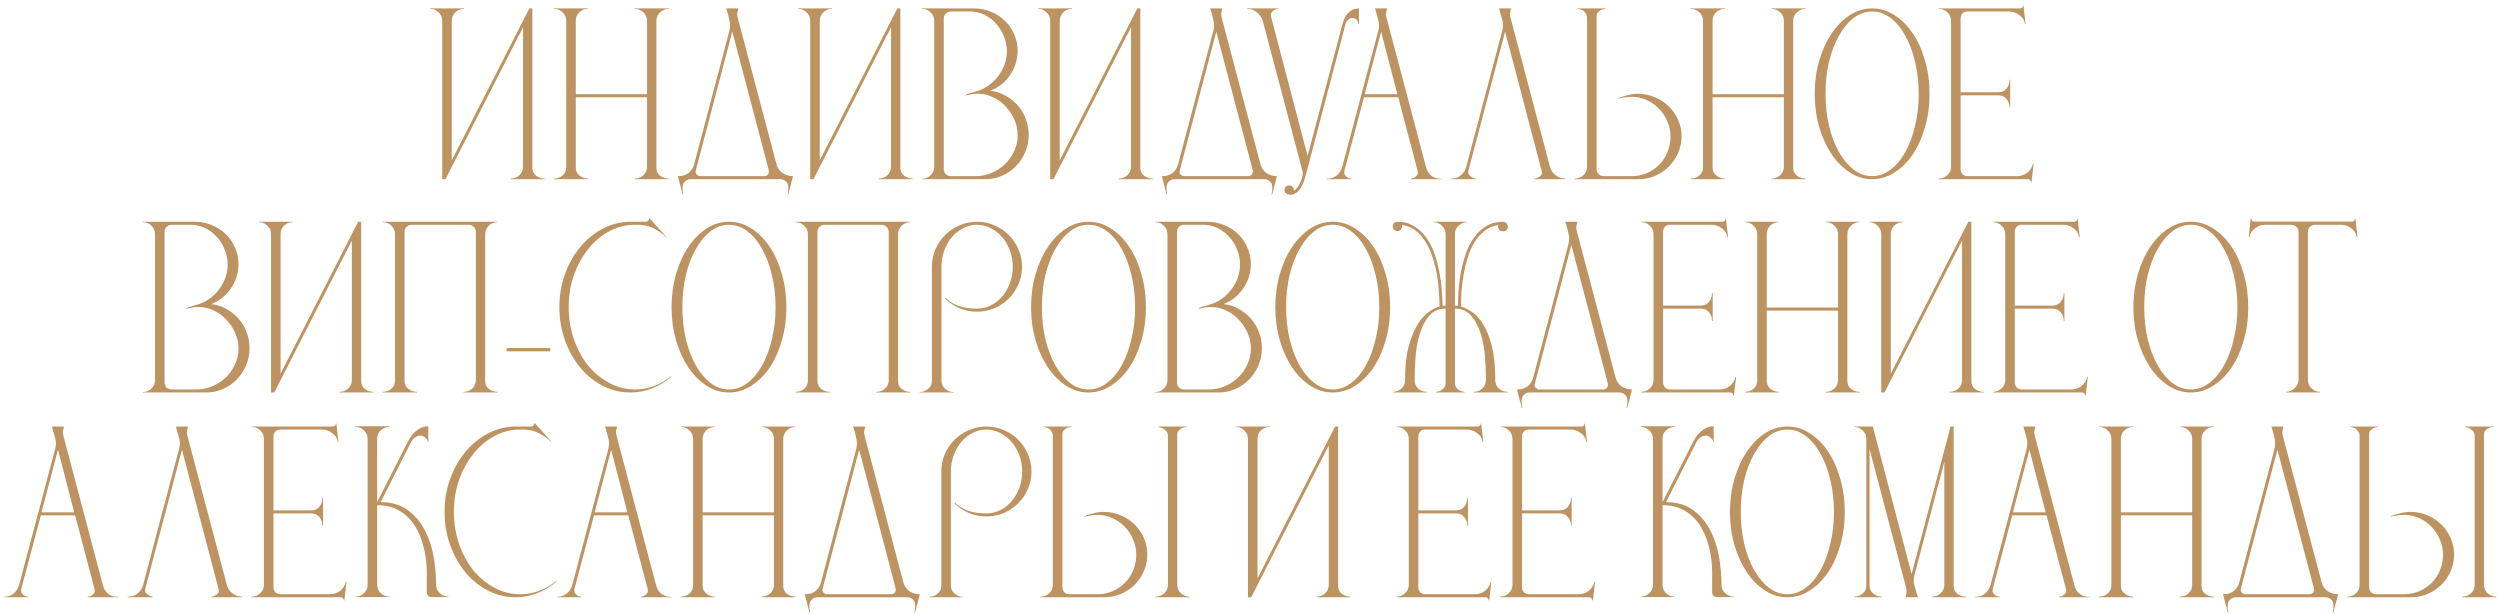 <?xml version="1.0" encoding="UTF-8"?> <svg xmlns="http://www.w3.org/2000/svg" width="293" height="72" viewBox="0 0 293 72" fill="none"> <path d="M50.382 1.038V0.987H54.394V1.038C53.988 1.038 53.641 1.174 53.353 1.444C53.082 1.715 52.947 2.054 52.947 2.46V18.791L62.039 0.987H62.395V19.679C62.395 20.052 62.538 20.357 62.826 20.594C63.131 20.814 63.47 20.924 63.842 20.924V21H59.855V20.924C60.244 20.924 60.583 20.797 60.871 20.543C61.158 20.272 61.302 19.933 61.302 19.527V3.197L52.21 21H51.829V2.435C51.829 2.046 51.685 1.715 51.398 1.444C51.127 1.174 50.788 1.038 50.382 1.038Z" fill="#BD9361"></path> <path d="M68.928 0.987V1.038C68.522 1.038 68.175 1.174 67.887 1.444C67.616 1.715 67.481 2.054 67.481 2.46V11.044H75.836V2.435C75.836 2.046 75.692 1.715 75.404 1.444C75.117 1.174 74.778 1.038 74.388 1.038V0.987H78.376V1.038C77.986 1.038 77.648 1.174 77.36 1.444C77.072 1.715 76.928 2.054 76.928 2.46V19.679C76.928 20.052 77.072 20.357 77.36 20.594C77.665 20.814 78.003 20.924 78.376 20.924V21H74.388V20.924C74.778 20.924 75.117 20.797 75.404 20.543C75.692 20.272 75.836 19.933 75.836 19.527V11.4H67.481V19.654C67.481 20.026 67.624 20.331 67.912 20.568C68.2 20.805 68.539 20.924 68.928 20.924V21H64.915V20.924C65.305 20.924 65.644 20.805 65.931 20.568C66.219 20.314 66.363 19.993 66.363 19.603V2.46C66.363 2.054 66.219 1.715 65.931 1.444C65.66 1.174 65.322 1.038 64.915 1.038V0.987H68.928Z" fill="#BD9361"></path> <path d="M81.354 19.248L85.494 3.578C85.578 3.239 85.587 2.892 85.519 2.537C85.451 2.164 85.367 1.808 85.265 1.47L85.113 0.987H86.535L86.51 1.114C86.476 1.25 86.442 1.385 86.408 1.521C86.391 1.656 86.4 1.808 86.433 1.978L91.005 19.248C91.123 19.688 91.36 20.035 91.716 20.289C92.088 20.526 92.495 20.645 92.935 20.645L92.376 22.803H92.3C92.452 22.126 92.427 21.652 92.224 21.381C92.021 21.127 91.767 21 91.462 21H80.897C80.609 21 80.364 21.136 80.16 21.406C79.957 21.677 79.932 22.143 80.084 22.803H80.008L79.449 20.645C79.805 20.645 80.093 20.594 80.313 20.492C80.55 20.39 80.736 20.264 80.871 20.111C81.024 19.959 81.134 19.806 81.202 19.654C81.286 19.485 81.337 19.349 81.354 19.248ZM82.014 20.645H89.633C89.735 20.645 89.845 20.594 89.963 20.492C90.099 20.374 90.141 20.179 90.091 19.908L85.824 3.705L81.557 19.933C81.489 20.17 81.523 20.348 81.659 20.467C81.794 20.585 81.913 20.645 82.014 20.645Z" fill="#BD9361"></path> <path d="M93.512 1.038V0.987H97.524V1.038C97.118 1.038 96.771 1.174 96.483 1.444C96.212 1.715 96.077 2.054 96.077 2.46V18.791L105.169 0.987H105.524V19.679C105.524 20.052 105.668 20.357 105.956 20.594C106.261 20.814 106.6 20.924 106.972 20.924V21H102.985V20.924C103.374 20.924 103.713 20.797 104.001 20.543C104.288 20.272 104.432 19.933 104.432 19.527V3.197L95.34 21H94.959V2.435C94.959 2.046 94.815 1.715 94.528 1.444C94.257 1.174 93.918 1.038 93.512 1.038Z" fill="#BD9361"></path> <path d="M108.045 20.949C108.452 20.949 108.79 20.814 109.061 20.543C109.349 20.272 109.493 19.933 109.493 19.527V2.46C109.493 2.054 109.349 1.715 109.061 1.444C108.79 1.174 108.452 1.038 108.045 1.038V0.987H114.166C114.877 0.987 115.546 1.123 116.172 1.394C116.799 1.648 117.341 2.003 117.798 2.46C118.255 2.901 118.611 3.425 118.864 4.035C119.135 4.628 119.271 5.271 119.271 5.965C119.254 7.032 118.949 7.988 118.357 8.835C117.781 9.665 117.019 10.266 116.071 10.638C116.697 10.706 117.281 10.892 117.823 11.197C118.382 11.502 118.864 11.883 119.271 12.34C119.677 12.797 119.99 13.322 120.211 13.914C120.448 14.507 120.566 15.133 120.566 15.794C120.566 16.505 120.431 17.182 120.16 17.825C119.889 18.452 119.525 19.002 119.068 19.476C118.611 19.95 118.069 20.323 117.442 20.594C116.833 20.865 116.172 21 115.461 21H108.045V20.949ZM110.611 2.181V19.806C110.611 20.043 110.687 20.247 110.839 20.416C111.008 20.568 111.212 20.645 111.449 20.645H114.344C115.004 20.645 115.631 20.517 116.223 20.264C116.816 20.01 117.341 19.663 117.798 19.222C118.255 18.782 118.611 18.274 118.864 17.698C119.135 17.123 119.271 16.505 119.271 15.845C119.271 15.167 119.127 14.524 118.839 13.914C118.551 13.305 118.17 12.771 117.696 12.314C117.239 11.857 116.706 11.51 116.096 11.273C115.504 11.036 114.886 10.943 114.242 10.994C114.107 11.011 113.98 11.027 113.861 11.044C113.743 11.061 113.633 11.087 113.531 11.121C113.396 11.138 113.277 11.163 113.176 11.197L113.15 11.121C113.286 11.07 113.413 11.019 113.531 10.968C113.65 10.934 113.777 10.901 113.912 10.867C114.048 10.816 114.175 10.774 114.293 10.74C114.835 10.604 115.326 10.384 115.766 10.079C116.223 9.775 116.613 9.411 116.934 8.987C117.273 8.564 117.535 8.098 117.722 7.591C117.908 7.083 118.001 6.549 118.001 5.991C118.001 5.381 117.882 4.797 117.645 4.238C117.425 3.679 117.121 3.188 116.731 2.765C116.342 2.325 115.885 1.978 115.36 1.724C114.835 1.47 114.268 1.343 113.658 1.343H111.449C111.212 1.343 111.008 1.428 110.839 1.597C110.687 1.749 110.611 1.944 110.611 2.181Z" fill="#BD9361"></path> <path d="M121.637 1.038V0.987H125.649V1.038C125.243 1.038 124.896 1.174 124.608 1.444C124.337 1.715 124.202 2.054 124.202 2.46V18.791L133.294 0.987H133.649V19.679C133.649 20.052 133.793 20.357 134.081 20.594C134.386 20.814 134.725 20.924 135.097 20.924V21H131.11V20.924C131.499 20.924 131.838 20.797 132.126 20.543C132.413 20.272 132.557 19.933 132.557 19.527V3.197L123.465 21H123.084V2.435C123.084 2.046 122.94 1.715 122.653 1.444C122.382 1.174 122.043 1.038 121.637 1.038Z" fill="#BD9361"></path> <path d="M138.075 19.248L142.215 3.578C142.3 3.239 142.308 2.892 142.24 2.537C142.173 2.164 142.088 1.808 141.986 1.47L141.834 0.987H143.256L143.231 1.114C143.197 1.25 143.163 1.385 143.129 1.521C143.112 1.656 143.121 1.808 143.155 1.978L147.726 19.248C147.845 19.688 148.082 20.035 148.437 20.289C148.81 20.526 149.216 20.645 149.656 20.645L149.097 22.803H149.021C149.174 22.126 149.148 21.652 148.945 21.381C148.742 21.127 148.488 21 148.183 21H137.618C137.33 21 137.085 21.136 136.882 21.406C136.678 21.677 136.653 22.143 136.805 22.803H136.729L136.17 20.645C136.526 20.645 136.814 20.594 137.034 20.492C137.271 20.39 137.457 20.264 137.593 20.111C137.745 19.959 137.855 19.806 137.923 19.654C138.007 19.485 138.058 19.349 138.075 19.248ZM138.736 20.645H146.355C146.456 20.645 146.566 20.594 146.685 20.492C146.82 20.374 146.863 20.179 146.812 19.908L142.545 3.705L138.278 19.933C138.211 20.17 138.245 20.348 138.38 20.467C138.515 20.585 138.634 20.645 138.736 20.645Z" fill="#BD9361"></path> <path d="M146.165 1.038V0.987H149.797V1.038C149.611 1.055 149.45 1.106 149.315 1.191C149.196 1.258 149.095 1.36 149.01 1.495C148.942 1.614 148.934 1.792 148.985 2.029L153.251 18.283L157.34 2.816C157.425 2.477 157.543 2.173 157.696 1.902C157.848 1.665 158.051 1.453 158.305 1.267C158.559 1.08 158.881 0.987 159.27 0.987V2.816H159.194C159.194 2.613 159.126 2.443 158.991 2.308C158.855 2.173 158.695 2.105 158.508 2.105C158.305 2.105 158.127 2.181 157.975 2.333C157.84 2.469 157.746 2.63 157.696 2.816L152.972 20.771C152.904 21.009 152.819 21.245 152.718 21.483C152.616 21.736 152.498 21.957 152.362 22.143C152.227 22.346 152.058 22.507 151.854 22.625C151.668 22.761 151.456 22.829 151.219 22.829C150.999 22.829 150.83 22.769 150.712 22.651C150.593 22.549 150.534 22.422 150.534 22.27C150.534 22.134 150.585 22.007 150.686 21.889C150.805 21.787 150.932 21.736 151.067 21.736C151.253 21.736 151.397 21.796 151.499 21.914C151.617 22.05 151.66 22.202 151.626 22.372C151.761 22.287 151.888 22.168 152.007 22.016C152.125 21.881 152.227 21.728 152.312 21.559C152.413 21.372 152.506 21.136 152.591 20.848C152.692 20.543 152.709 20.264 152.642 20.01L147.994 2.435C147.977 2.384 147.935 2.283 147.867 2.13C147.799 1.978 147.689 1.825 147.537 1.673C147.401 1.504 147.224 1.36 147.004 1.241C146.783 1.106 146.504 1.038 146.165 1.038Z" fill="#BD9361"></path> <path d="M155.491 20.949C155.948 20.949 156.337 20.822 156.659 20.568C156.981 20.314 157.201 19.967 157.319 19.527L161.561 3.527C161.662 3.121 161.645 2.697 161.51 2.257C161.391 1.8 161.273 1.377 161.154 0.987H162.577C162.526 1.174 162.483 1.334 162.45 1.47C162.416 1.605 162.424 1.775 162.475 1.978L167.123 19.552C167.156 19.688 167.207 19.84 167.275 20.01C167.36 20.162 167.47 20.314 167.605 20.467C167.741 20.602 167.918 20.721 168.138 20.822C168.359 20.907 168.63 20.949 168.951 20.949V21H165.319V20.949C165.506 20.915 165.667 20.865 165.802 20.797C165.937 20.712 166.039 20.611 166.107 20.492C166.191 20.357 166.2 20.179 166.132 19.959L163.872 11.4H159.859L157.599 19.883C157.531 20.12 157.531 20.314 157.599 20.467C157.683 20.602 157.785 20.712 157.904 20.797C158.039 20.881 158.208 20.932 158.411 20.949V21H155.491V20.949ZM159.935 11.044H163.77L161.865 3.705L159.935 11.044Z" fill="#BD9361"></path> <path d="M170.025 21V20.924C170.414 20.924 170.727 20.856 170.964 20.721C171.201 20.568 171.379 20.407 171.498 20.238C171.633 20.069 171.726 19.908 171.777 19.756C171.828 19.603 171.853 19.527 171.853 19.527L176.069 3.578C176.188 3.138 176.179 2.697 176.044 2.257C175.908 1.8 175.79 1.377 175.688 0.987H177.11C177.076 1.157 177.034 1.317 176.983 1.47C176.949 1.622 176.958 1.792 177.009 1.978L181.656 19.552C181.673 19.62 181.716 19.73 181.783 19.883C181.851 20.035 181.953 20.187 182.088 20.34C182.24 20.492 182.427 20.628 182.647 20.746C182.884 20.865 183.163 20.924 183.485 20.924V21H179.853V20.924C180.039 20.907 180.2 20.856 180.336 20.771C180.471 20.704 180.573 20.611 180.64 20.492C180.725 20.374 180.734 20.196 180.666 19.959L176.399 3.705L172.107 19.959C172.056 20.162 172.065 20.323 172.133 20.441C172.217 20.56 172.327 20.661 172.463 20.746C172.598 20.831 172.759 20.89 172.945 20.924V21H170.025Z" fill="#BD9361"></path> <path d="M184.558 21V20.924C184.965 20.924 185.303 20.797 185.574 20.543C185.862 20.272 186.006 19.933 186.006 19.527V2.13C186.006 1.876 185.947 1.682 185.828 1.546C185.727 1.394 185.608 1.275 185.473 1.191C185.303 1.106 185.117 1.055 184.914 1.038V0.987H188.19V1.038C187.987 1.055 187.809 1.097 187.657 1.165C187.521 1.233 187.394 1.326 187.276 1.444C187.174 1.546 187.123 1.707 187.123 1.927V19.806C187.123 20.043 187.2 20.247 187.352 20.416C187.521 20.568 187.724 20.645 187.962 20.645H191.187C191.847 20.645 192.457 20.526 193.016 20.289C193.574 20.035 194.057 19.705 194.463 19.298C194.886 18.875 195.208 18.384 195.428 17.825C195.665 17.25 195.784 16.649 195.784 16.022C195.784 15.379 195.657 14.778 195.403 14.219C195.166 13.643 194.836 13.144 194.412 12.721C194.006 12.297 193.532 11.967 192.99 11.73C192.448 11.476 191.881 11.349 191.289 11.349C191.102 11.349 190.908 11.358 190.704 11.375C190.518 11.392 190.349 11.417 190.196 11.451C190.01 11.485 189.841 11.518 189.689 11.552L189.663 11.502C190.053 11.349 190.433 11.231 190.806 11.146C191.178 11.044 191.568 10.994 191.974 10.994C192.685 10.994 193.346 11.129 193.955 11.4C194.582 11.654 195.123 12.01 195.581 12.467C196.038 12.907 196.402 13.432 196.673 14.041C196.944 14.634 197.079 15.277 197.079 15.972C197.079 16.666 196.944 17.317 196.673 17.927C196.402 18.537 196.038 19.07 195.581 19.527C195.123 19.984 194.582 20.348 193.955 20.619C193.346 20.873 192.694 21 192 21H184.558Z" fill="#BD9361"></path> <path d="M202.162 0.987V1.038C201.756 1.038 201.409 1.174 201.121 1.444C200.85 1.715 200.715 2.054 200.715 2.46V11.044H209.07V2.435C209.07 2.046 208.926 1.715 208.638 1.444C208.351 1.174 208.012 1.038 207.623 1.038V0.987H211.61V1.038C211.221 1.038 210.882 1.174 210.594 1.444C210.306 1.715 210.162 2.054 210.162 2.46V19.679C210.162 20.052 210.306 20.357 210.594 20.594C210.899 20.814 211.237 20.924 211.61 20.924V21H207.623V20.924C208.012 20.924 208.351 20.797 208.638 20.543C208.926 20.272 209.07 19.933 209.07 19.527V11.4H200.715V19.654C200.715 20.026 200.859 20.331 201.146 20.568C201.434 20.805 201.773 20.924 202.162 20.924V21H198.15V20.924C198.539 20.924 198.878 20.805 199.165 20.568C199.453 20.314 199.597 19.993 199.597 19.603V2.46C199.597 2.054 199.453 1.715 199.165 1.444C198.895 1.174 198.556 1.038 198.15 1.038V0.987H202.162Z" fill="#BD9361"></path> <path d="M219.414 0.987C220.345 0.987 221.217 1.25 222.029 1.775C222.859 2.3 223.579 3.019 224.188 3.933C224.798 4.831 225.272 5.889 225.61 7.108C225.966 8.327 226.144 9.622 226.144 10.994C226.144 12.382 225.966 13.686 225.61 14.905C225.272 16.107 224.798 17.165 224.188 18.079C223.579 18.977 222.859 19.688 222.029 20.213C221.217 20.738 220.345 21 219.414 21C218.482 21 217.61 20.738 216.798 20.213C215.985 19.688 215.274 18.977 214.664 18.079C214.055 17.165 213.572 16.107 213.217 14.905C212.861 13.686 212.683 12.382 212.683 10.994C212.683 9.622 212.861 8.327 213.217 7.108C213.572 5.889 214.055 4.831 214.664 3.933C215.274 3.019 215.985 2.3 216.798 1.775C217.61 1.25 218.482 0.987 219.414 0.987ZM219.414 20.645C220.192 20.645 220.912 20.39 221.572 19.883C222.249 19.375 222.825 18.689 223.299 17.825C223.79 16.945 224.171 15.921 224.442 14.752C224.73 13.584 224.874 12.331 224.874 10.994C224.874 9.656 224.73 8.403 224.442 7.235C224.171 6.067 223.79 5.051 223.299 4.187C222.825 3.307 222.249 2.613 221.572 2.105C220.912 1.597 220.192 1.343 219.414 1.343C218.635 1.343 217.915 1.597 217.255 2.105C216.594 2.613 216.019 3.307 215.528 4.187C215.037 5.051 214.647 6.067 214.36 7.235C214.089 8.403 213.953 9.656 213.953 10.994C213.953 12.331 214.089 13.584 214.36 14.752C214.647 15.921 215.037 16.945 215.528 17.825C216.019 18.689 216.594 19.375 217.255 19.883C217.915 20.39 218.635 20.645 219.414 20.645Z" fill="#BD9361"></path> <path d="M236.741 0.987C236.842 0.987 236.927 0.953 236.995 0.886C237.08 0.801 237.113 0.716 237.096 0.632H237.147L237.401 2.791L237.325 2.816C237.274 2.393 237.063 2.046 236.69 1.775C236.318 1.487 235.911 1.343 235.471 1.343H230.569C230.332 1.343 230.138 1.428 229.985 1.597C229.85 1.766 229.782 1.961 229.782 2.181V10.816H234.227C234.616 10.816 234.929 10.672 235.166 10.384C235.403 10.079 235.522 9.732 235.522 9.343H235.598V12.619H235.522C235.522 12.23 235.403 11.891 235.166 11.603C234.929 11.315 234.616 11.171 234.227 11.171H229.782V19.806C229.782 20.043 229.858 20.247 230.011 20.416C230.18 20.568 230.383 20.645 230.62 20.645H236.411C236.851 20.645 237.249 20.509 237.604 20.238C237.96 19.95 238.18 19.595 238.265 19.172L238.341 19.197L238.087 21.381H238.036C238.036 21.279 237.994 21.186 237.909 21.102C237.841 21.034 237.765 21 237.681 21H227.217V20.924C227.623 20.924 227.962 20.788 228.233 20.517C228.521 20.247 228.665 19.916 228.665 19.527V2.46C228.665 2.037 228.521 1.698 228.233 1.444C227.962 1.174 227.623 1.038 227.217 1.038V0.987H236.741Z" fill="#BD9361"></path> <path d="M16.726 45.949C17.132 45.949 17.471 45.814 17.742 45.543C18.03 45.272 18.174 44.933 18.174 44.527V27.46C18.174 27.054 18.03 26.715 17.742 26.445C17.471 26.174 17.132 26.038 16.726 26.038V25.987H22.847C23.558 25.987 24.227 26.123 24.853 26.394C25.479 26.648 26.021 27.003 26.478 27.46C26.936 27.901 27.291 28.425 27.545 29.035C27.816 29.628 27.951 30.271 27.951 30.965C27.934 32.032 27.63 32.988 27.037 33.835C26.461 34.665 25.7 35.266 24.751 35.638C25.378 35.706 25.962 35.892 26.504 36.197C27.062 36.502 27.545 36.883 27.951 37.34C28.358 37.797 28.671 38.322 28.891 38.914C29.128 39.507 29.247 40.133 29.247 40.794C29.247 41.505 29.111 42.182 28.84 42.825C28.569 43.452 28.205 44.002 27.748 44.476C27.291 44.95 26.749 45.323 26.123 45.594C25.513 45.865 24.853 46 24.142 46H16.726V45.949ZM19.291 27.181V44.806C19.291 45.043 19.367 45.247 19.52 45.416C19.689 45.568 19.892 45.645 20.129 45.645H23.024C23.685 45.645 24.311 45.517 24.904 45.264C25.496 45.01 26.021 44.663 26.478 44.222C26.936 43.782 27.291 43.274 27.545 42.698C27.816 42.123 27.951 41.505 27.951 40.844C27.951 40.167 27.808 39.524 27.52 38.914C27.232 38.305 26.851 37.772 26.377 37.314C25.92 36.857 25.386 36.51 24.777 36.273C24.184 36.036 23.566 35.943 22.923 35.994C22.787 36.011 22.66 36.028 22.542 36.044C22.423 36.061 22.313 36.087 22.212 36.121C22.076 36.138 21.958 36.163 21.856 36.197L21.831 36.121C21.966 36.07 22.093 36.019 22.212 35.968C22.33 35.934 22.457 35.901 22.593 35.867C22.728 35.816 22.855 35.774 22.974 35.74C23.515 35.604 24.006 35.384 24.447 35.079C24.904 34.775 25.293 34.411 25.615 33.987C25.953 33.564 26.216 33.098 26.402 32.59C26.588 32.083 26.682 31.549 26.682 30.991C26.682 30.381 26.563 29.797 26.326 29.238C26.106 28.679 25.801 28.188 25.412 27.765C25.022 27.325 24.565 26.978 24.04 26.724C23.515 26.47 22.948 26.343 22.339 26.343H20.129C19.892 26.343 19.689 26.427 19.52 26.597C19.367 26.749 19.291 26.944 19.291 27.181Z" fill="#BD9361"></path> <path d="M30.317 26.038V25.987H34.33V26.038C33.924 26.038 33.577 26.174 33.289 26.445C33.018 26.715 32.882 27.054 32.882 27.46V43.791L41.974 25.987H42.33V44.679C42.33 45.052 42.474 45.357 42.762 45.594C43.066 45.814 43.405 45.924 43.778 45.924V46H39.79V45.924C40.18 45.924 40.518 45.797 40.806 45.543C41.094 45.272 41.238 44.933 41.238 44.527V28.197L32.146 46H31.765V27.435C31.765 27.046 31.621 26.715 31.333 26.445C31.062 26.174 30.724 26.038 30.317 26.038Z" fill="#BD9361"></path> <path d="M44.851 26.038V25.987H58.311V26.038C57.922 26.038 57.583 26.174 57.295 26.445C57.008 26.715 56.864 27.054 56.864 27.46V44.679C56.864 45.052 57.008 45.357 57.295 45.594C57.6 45.814 57.939 45.924 58.311 45.924V46H54.324V45.924C54.713 45.924 55.052 45.797 55.34 45.543C55.628 45.272 55.772 44.933 55.772 44.527V27.181C55.772 26.944 55.687 26.749 55.518 26.597C55.365 26.427 55.171 26.343 54.934 26.343H48.254C48.017 26.343 47.814 26.427 47.645 26.597C47.492 26.749 47.416 26.944 47.416 27.181V44.654C47.416 45.026 47.56 45.331 47.848 45.568C48.136 45.805 48.474 45.924 48.864 45.924V46H44.851V45.924C45.24 45.924 45.579 45.805 45.867 45.568C46.155 45.314 46.299 44.993 46.299 44.603V27.435C46.299 27.046 46.155 26.715 45.867 26.445C45.596 26.174 45.257 26.038 44.851 26.038Z" fill="#BD9361"></path> <path d="M64.49 40.794V41.175H59.385V40.794H64.49Z" fill="#BD9361"></path> <path d="M65.56 35.994C65.56 34.605 65.78 33.31 66.221 32.108C66.661 30.889 67.262 29.831 68.024 28.933C68.786 28.019 69.675 27.299 70.691 26.775C71.706 26.25 72.79 25.987 73.941 25.987H75.668C75.804 25.987 75.905 25.953 75.973 25.886C76.041 25.801 76.075 25.708 76.075 25.606H76.151L78.106 27.791L78.056 27.816C77.751 27.494 77.438 27.24 77.116 27.054C76.811 26.851 76.515 26.698 76.227 26.597C75.939 26.495 75.668 26.427 75.414 26.394C75.16 26.36 74.94 26.343 74.754 26.343H74.424C73.357 26.343 72.35 26.597 71.402 27.105C70.453 27.613 69.632 28.307 68.938 29.187C68.244 30.051 67.685 31.067 67.262 32.235C66.856 33.403 66.652 34.656 66.652 35.994C66.652 37.331 66.856 38.584 67.262 39.752C67.668 40.921 68.219 41.945 68.913 42.825C69.624 43.689 70.453 44.375 71.402 44.883C72.35 45.391 73.357 45.645 74.424 45.645C75.203 45.645 75.948 45.509 76.659 45.238C77.37 44.967 78.03 44.586 78.64 44.095L78.665 44.172C77.988 44.747 77.243 45.196 76.43 45.517C75.634 45.839 74.779 46 73.865 46C72.731 46 71.656 45.738 70.64 45.213C69.624 44.688 68.743 43.977 67.998 43.079C67.253 42.165 66.661 41.107 66.221 39.905C65.78 38.686 65.56 37.382 65.56 35.994Z" fill="#BD9361"></path> <path d="M85.435 25.987C86.367 25.987 87.239 26.25 88.051 26.775C88.881 27.299 89.6 28.019 90.21 28.933C90.82 29.831 91.293 30.889 91.632 32.108C91.988 33.327 92.165 34.622 92.165 35.994C92.165 37.382 91.988 38.686 91.632 39.905C91.293 41.107 90.82 42.165 90.21 43.079C89.6 43.977 88.881 44.688 88.051 45.213C87.239 45.738 86.367 46 85.435 46C84.504 46 83.632 45.738 82.82 45.213C82.007 44.688 81.296 43.977 80.686 43.079C80.077 42.165 79.594 41.107 79.239 39.905C78.883 38.686 78.705 37.382 78.705 35.994C78.705 34.622 78.883 33.327 79.239 32.108C79.594 30.889 80.077 29.831 80.686 28.933C81.296 28.019 82.007 27.299 82.82 26.775C83.632 26.25 84.504 25.987 85.435 25.987ZM85.435 45.645C86.214 45.645 86.934 45.391 87.594 44.883C88.271 44.375 88.847 43.689 89.321 42.825C89.812 41.945 90.193 40.921 90.464 39.752C90.752 38.584 90.896 37.331 90.896 35.994C90.896 34.656 90.752 33.403 90.464 32.235C90.193 31.067 89.812 30.051 89.321 29.187C88.847 28.307 88.271 27.613 87.594 27.105C86.934 26.597 86.214 26.343 85.435 26.343C84.656 26.343 83.937 26.597 83.277 27.105C82.616 27.613 82.041 28.307 81.55 29.187C81.059 30.051 80.669 31.067 80.381 32.235C80.111 33.403 79.975 34.656 79.975 35.994C79.975 37.331 80.111 38.584 80.381 39.752C80.669 40.921 81.059 41.945 81.55 42.825C82.041 43.689 82.616 44.375 83.277 44.883C83.937 45.391 84.656 45.645 85.435 45.645Z" fill="#BD9361"></path> <path d="M93.239 26.038V25.987H106.699V26.038C106.31 26.038 105.971 26.174 105.683 26.445C105.396 26.715 105.252 27.054 105.252 27.46V44.679C105.252 45.052 105.396 45.357 105.683 45.594C105.988 45.814 106.327 45.924 106.699 45.924V46H102.712V45.924C103.101 45.924 103.44 45.797 103.728 45.543C104.016 45.272 104.16 44.933 104.16 44.527V27.181C104.16 26.944 104.075 26.749 103.906 26.597C103.753 26.427 103.558 26.343 103.321 26.343H96.642C96.405 26.343 96.202 26.427 96.033 26.597C95.88 26.749 95.804 26.944 95.804 27.181V44.654C95.804 45.026 95.948 45.331 96.236 45.568C96.524 45.805 96.862 45.924 97.252 45.924V46H93.239V45.924C93.628 45.924 93.967 45.805 94.255 45.568C94.543 45.314 94.686 44.993 94.686 44.603V27.435C94.686 27.046 94.543 26.715 94.255 26.445C93.984 26.174 93.645 26.038 93.239 26.038Z" fill="#BD9361"></path> <path d="M107.773 45.949C108.162 45.949 108.501 45.822 108.789 45.568C109.076 45.314 109.22 45.001 109.22 44.629V31.27C109.22 30.542 109.356 29.856 109.627 29.213C109.914 28.569 110.295 28.011 110.769 27.537C111.244 27.062 111.802 26.69 112.446 26.419C113.089 26.131 113.775 25.987 114.503 25.987C115.231 25.987 115.917 26.131 116.56 26.419C117.203 26.69 117.762 27.062 118.236 27.537C118.71 28.011 119.083 28.569 119.354 29.213C119.641 29.856 119.785 30.542 119.785 31.27C119.785 31.998 119.641 32.684 119.354 33.327C119.083 33.953 118.71 34.504 118.236 34.978C117.762 35.452 117.203 35.833 116.56 36.121C115.917 36.392 115.231 36.527 114.503 36.527C113.775 36.527 113.089 36.392 112.446 36.121C111.819 35.85 111.26 35.477 110.769 35.003L110.846 34.927C111.235 35.316 111.726 35.621 112.319 35.841C112.928 36.061 113.656 36.172 114.503 36.172C115.078 36.172 115.62 36.044 116.128 35.791C116.636 35.536 117.076 35.189 117.449 34.749C117.838 34.292 118.143 33.767 118.363 33.175C118.583 32.582 118.693 31.947 118.693 31.27C118.693 30.593 118.583 29.958 118.363 29.365C118.143 28.756 117.838 28.231 117.449 27.791C117.076 27.35 116.636 27.003 116.128 26.749C115.62 26.478 115.078 26.343 114.503 26.343C113.927 26.343 113.385 26.478 112.877 26.749C112.369 27.003 111.929 27.35 111.557 27.791C111.184 28.231 110.888 28.756 110.668 29.365C110.448 29.958 110.338 30.593 110.338 31.27V44.603C110.338 44.993 110.482 45.314 110.769 45.568C111.057 45.822 111.396 45.949 111.785 45.949V46H107.773V45.949Z" fill="#BD9361"></path> <path d="M127.573 25.987C128.504 25.987 129.376 26.25 130.189 26.775C131.019 27.299 131.738 28.019 132.348 28.933C132.957 29.831 133.431 30.889 133.77 32.108C134.126 33.327 134.303 34.622 134.303 35.994C134.303 37.382 134.126 38.686 133.77 39.905C133.431 41.107 132.957 42.165 132.348 43.079C131.738 43.977 131.019 44.688 130.189 45.213C129.376 45.738 128.504 46 127.573 46C126.642 46 125.77 45.738 124.957 45.213C124.145 44.688 123.434 43.977 122.824 43.079C122.214 42.165 121.732 41.107 121.376 39.905C121.021 38.686 120.843 37.382 120.843 35.994C120.843 34.622 121.021 33.327 121.376 32.108C121.732 30.889 122.214 29.831 122.824 28.933C123.434 28.019 124.145 27.299 124.957 26.775C125.77 26.25 126.642 25.987 127.573 25.987ZM127.573 45.645C128.352 45.645 129.072 45.391 129.732 44.883C130.409 44.375 130.985 43.689 131.459 42.825C131.95 41.945 132.331 40.921 132.602 39.752C132.89 38.584 133.034 37.331 133.034 35.994C133.034 34.656 132.89 33.403 132.602 32.235C132.331 31.067 131.95 30.051 131.459 29.187C130.985 28.307 130.409 27.613 129.732 27.105C129.072 26.597 128.352 26.343 127.573 26.343C126.794 26.343 126.075 26.597 125.414 27.105C124.754 27.613 124.179 28.307 123.688 29.187C123.197 30.051 122.807 31.067 122.519 32.235C122.248 33.403 122.113 34.656 122.113 35.994C122.113 37.331 122.248 38.584 122.519 39.752C122.807 40.921 123.197 41.945 123.688 42.825C124.179 43.689 124.754 44.375 125.414 44.883C126.075 45.391 126.794 45.645 127.573 45.645Z" fill="#BD9361"></path> <path d="M135.377 45.949C135.783 45.949 136.122 45.814 136.393 45.543C136.681 45.272 136.824 44.933 136.824 44.527V27.46C136.824 27.054 136.681 26.715 136.393 26.445C136.122 26.174 135.783 26.038 135.377 26.038V25.987H141.497C142.209 25.987 142.877 26.123 143.504 26.394C144.13 26.648 144.672 27.003 145.129 27.46C145.586 27.901 145.942 28.425 146.196 29.035C146.467 29.628 146.602 30.271 146.602 30.965C146.585 32.032 146.281 32.988 145.688 33.835C145.112 34.665 144.35 35.266 143.402 35.638C144.029 35.706 144.613 35.892 145.155 36.197C145.713 36.502 146.196 36.883 146.602 37.34C147.009 37.797 147.322 38.322 147.542 38.914C147.779 39.507 147.897 40.133 147.897 40.794C147.897 41.505 147.762 42.182 147.491 42.825C147.22 43.452 146.856 44.002 146.399 44.476C145.942 44.95 145.4 45.323 144.774 45.594C144.164 45.865 143.504 46 142.793 46H135.377V45.949ZM137.942 27.181V44.806C137.942 45.043 138.018 45.247 138.17 45.416C138.34 45.568 138.543 45.645 138.78 45.645H141.675C142.336 45.645 142.962 45.517 143.555 45.264C144.147 45.01 144.672 44.663 145.129 44.222C145.586 43.782 145.942 43.274 146.196 42.698C146.467 42.123 146.602 41.505 146.602 40.844C146.602 40.167 146.458 39.524 146.17 38.914C145.883 38.305 145.502 37.772 145.028 37.314C144.57 36.857 144.037 36.51 143.428 36.273C142.835 36.036 142.217 35.943 141.574 35.994C141.438 36.011 141.311 36.028 141.193 36.044C141.074 36.061 140.964 36.087 140.863 36.121C140.727 36.138 140.609 36.163 140.507 36.197L140.482 36.121C140.617 36.07 140.744 36.019 140.863 35.968C140.981 35.934 141.108 35.901 141.243 35.867C141.379 35.816 141.506 35.774 141.624 35.74C142.166 35.604 142.657 35.384 143.097 35.079C143.555 34.775 143.944 34.411 144.266 33.987C144.604 33.564 144.867 33.098 145.053 32.59C145.239 32.083 145.332 31.549 145.332 30.991C145.332 30.381 145.214 29.797 144.977 29.238C144.757 28.679 144.452 28.188 144.063 27.765C143.673 27.325 143.216 26.978 142.691 26.724C142.166 26.47 141.599 26.343 140.99 26.343H138.78C138.543 26.343 138.34 26.427 138.17 26.597C138.018 26.749 137.942 26.944 137.942 27.181Z" fill="#BD9361"></path> <path d="M156.194 25.987C157.125 25.987 157.997 26.25 158.81 26.775C159.64 27.299 160.359 28.019 160.969 28.933C161.578 29.831 162.052 30.889 162.391 32.108C162.747 33.327 162.924 34.622 162.924 35.994C162.924 37.382 162.747 38.686 162.391 39.905C162.052 41.107 161.578 42.165 160.969 43.079C160.359 43.977 159.64 44.688 158.81 45.213C157.997 45.738 157.125 46 156.194 46C155.263 46 154.391 45.738 153.578 45.213C152.766 44.688 152.055 43.977 151.445 43.079C150.836 42.165 150.353 41.107 149.997 39.905C149.642 38.686 149.464 37.382 149.464 35.994C149.464 34.622 149.642 33.327 149.997 32.108C150.353 30.889 150.836 29.831 151.445 28.933C152.055 28.019 152.766 27.299 153.578 26.775C154.391 26.25 155.263 25.987 156.194 25.987ZM156.194 45.645C156.973 45.645 157.693 45.391 158.353 44.883C159.03 44.375 159.606 43.689 160.08 42.825C160.571 41.945 160.952 40.921 161.223 39.752C161.511 38.584 161.655 37.331 161.655 35.994C161.655 34.656 161.511 33.403 161.223 32.235C160.952 31.067 160.571 30.051 160.08 29.187C159.606 28.307 159.03 27.613 158.353 27.105C157.693 26.597 156.973 26.343 156.194 26.343C155.415 26.343 154.696 26.597 154.036 27.105C153.375 27.613 152.8 28.307 152.309 29.187C151.818 30.051 151.428 31.067 151.14 32.235C150.869 33.403 150.734 34.656 150.734 35.994C150.734 37.331 150.869 38.584 151.14 39.752C151.428 40.921 151.818 41.945 152.309 42.825C152.8 43.689 153.375 44.375 154.036 44.883C154.696 45.391 155.415 45.645 156.194 45.645Z" fill="#BD9361"></path> <path d="M163.229 46V45.924C163.635 45.924 163.974 45.797 164.245 45.543C164.533 45.272 164.677 44.933 164.677 44.527C164.677 42.935 164.821 41.606 165.108 40.54C165.413 39.473 165.769 38.618 166.175 37.975C166.598 37.314 167.038 36.832 167.496 36.527C167.97 36.205 168.376 36.002 168.715 35.917C168.715 35.41 168.689 34.834 168.638 34.191C168.605 33.53 168.528 32.861 168.41 32.184C168.291 31.507 168.122 30.838 167.902 30.178C167.699 29.517 167.428 28.916 167.089 28.375C166.768 27.833 166.378 27.384 165.921 27.029C165.464 26.673 164.922 26.453 164.296 26.368C164.346 26.555 164.321 26.724 164.219 26.876C164.118 27.012 163.974 27.079 163.788 27.079C163.635 27.079 163.5 27.029 163.381 26.927C163.28 26.808 163.229 26.673 163.229 26.521C163.229 26.368 163.28 26.241 163.381 26.14C163.5 26.038 163.635 25.987 163.788 25.987C164.516 25.987 165.151 26.157 165.692 26.495C166.251 26.817 166.725 27.249 167.115 27.791C167.504 28.315 167.826 28.925 168.08 29.619C168.334 30.313 168.528 31.033 168.664 31.778C168.816 32.506 168.918 33.225 168.969 33.937C169.036 34.631 169.07 35.266 169.07 35.841C169.138 35.824 169.256 35.816 169.426 35.816V27.46C169.426 27.054 169.282 26.715 168.994 26.445C168.706 26.174 168.368 26.038 167.978 26.038V25.987H171.991V26.038C171.585 26.038 171.237 26.174 170.95 26.445C170.662 26.698 170.518 27.02 170.518 27.41V35.816C170.67 35.816 170.789 35.824 170.873 35.841C170.873 35.283 170.899 34.656 170.95 33.962C171 33.251 171.094 32.531 171.229 31.803C171.381 31.075 171.576 30.364 171.813 29.67C172.067 28.976 172.389 28.358 172.778 27.816C173.185 27.257 173.659 26.817 174.2 26.495C174.759 26.157 175.411 25.987 176.156 25.987C176.308 25.987 176.435 26.038 176.537 26.14C176.639 26.241 176.698 26.368 176.715 26.521C176.732 26.673 176.689 26.808 176.588 26.927C176.486 27.046 176.359 27.105 176.207 27.105C175.919 27.105 175.733 27.029 175.648 26.876C175.563 26.707 175.555 26.538 175.623 26.368C174.996 26.453 174.454 26.681 173.997 27.054C173.54 27.41 173.142 27.858 172.804 28.4C172.482 28.925 172.219 29.517 172.016 30.178C171.813 30.838 171.652 31.507 171.534 32.184C171.415 32.861 171.331 33.53 171.28 34.191C171.246 34.834 171.229 35.41 171.229 35.917C171.568 36.019 171.965 36.214 172.423 36.502C172.897 36.773 173.337 37.23 173.743 37.873C174.167 38.499 174.522 39.355 174.81 40.438C175.098 41.505 175.242 42.868 175.242 44.527C175.242 44.933 175.386 45.272 175.673 45.543C175.961 45.797 176.308 45.924 176.715 45.924V46H172.702V45.924C173.091 45.924 173.43 45.797 173.718 45.543C174.006 45.272 174.15 44.933 174.15 44.527C174.15 43.748 174.116 42.876 174.048 41.911C173.98 40.946 173.819 40.04 173.565 39.194C173.312 38.33 172.939 37.611 172.448 37.035C171.974 36.459 171.331 36.172 170.518 36.172V44.857C170.518 45.111 170.577 45.306 170.696 45.441C170.814 45.577 170.941 45.687 171.077 45.772C171.246 45.856 171.432 45.907 171.635 45.924V46H168.308V45.924C168.512 45.907 168.698 45.856 168.867 45.772C169.003 45.687 169.129 45.577 169.248 45.441C169.367 45.306 169.426 45.111 169.426 44.857V36.172C168.613 36.172 167.961 36.459 167.47 37.035C166.996 37.611 166.632 38.33 166.378 39.194C166.124 40.04 165.963 40.946 165.896 41.911C165.828 42.876 165.794 43.748 165.794 44.527C165.794 44.933 165.93 45.272 166.2 45.543C166.488 45.797 166.835 45.924 167.242 45.924V46H163.229Z" fill="#BD9361"></path> <path d="M179.692 44.248L183.832 28.578C183.917 28.239 183.925 27.892 183.857 27.537C183.79 27.164 183.705 26.808 183.603 26.47L183.451 25.987H184.873L184.848 26.114C184.814 26.25 184.78 26.385 184.746 26.521C184.729 26.656 184.738 26.808 184.772 26.978L189.343 44.248C189.462 44.688 189.699 45.035 190.054 45.289C190.427 45.526 190.833 45.645 191.273 45.645L190.714 47.803H190.638C190.791 47.126 190.765 46.652 190.562 46.381C190.359 46.127 190.105 46 189.8 46H179.235C178.947 46 178.702 46.136 178.499 46.406C178.295 46.677 178.27 47.143 178.422 47.803H178.346L177.788 45.645C178.143 45.645 178.431 45.594 178.651 45.492C178.888 45.391 179.074 45.264 179.21 45.111C179.362 44.959 179.472 44.806 179.54 44.654C179.625 44.485 179.675 44.349 179.692 44.248ZM180.353 45.645H187.972C188.073 45.645 188.183 45.594 188.302 45.492C188.437 45.374 188.48 45.179 188.429 44.908L184.162 28.705L179.895 44.933C179.828 45.17 179.862 45.348 179.997 45.467C180.132 45.585 180.251 45.645 180.353 45.645Z" fill="#BD9361"></path> <path d="M201.87 25.987C201.971 25.987 202.056 25.953 202.124 25.886C202.208 25.801 202.242 25.716 202.225 25.632H202.276L202.53 27.791L202.454 27.816C202.403 27.393 202.192 27.046 201.819 26.775C201.447 26.487 201.04 26.343 200.6 26.343H195.698C195.461 26.343 195.267 26.427 195.114 26.597C194.979 26.766 194.911 26.961 194.911 27.181V35.816H199.356C199.745 35.816 200.058 35.672 200.295 35.384C200.532 35.079 200.651 34.732 200.651 34.343H200.727V37.619H200.651C200.651 37.23 200.532 36.891 200.295 36.603C200.058 36.315 199.745 36.172 199.356 36.172H194.911V44.806C194.911 45.043 194.987 45.247 195.14 45.416C195.309 45.568 195.512 45.645 195.749 45.645H201.54C201.98 45.645 202.378 45.509 202.733 45.238C203.089 44.95 203.309 44.595 203.394 44.172L203.47 44.197L203.216 46.381H203.165C203.165 46.279 203.123 46.186 203.038 46.102C202.97 46.034 202.894 46 202.81 46H192.346V45.924C192.752 45.924 193.091 45.788 193.362 45.517C193.65 45.247 193.794 44.916 193.794 44.527V27.46C193.794 27.037 193.65 26.698 193.362 26.445C193.091 26.174 192.752 26.038 192.346 26.038V25.987H201.87Z" fill="#BD9361"></path> <path d="M208.512 25.987V26.038C208.105 26.038 207.758 26.174 207.47 26.445C207.199 26.715 207.064 27.054 207.064 27.46V36.044H215.419V27.435C215.419 27.046 215.276 26.715 214.988 26.445C214.7 26.174 214.361 26.038 213.972 26.038V25.987H217.959V26.038C217.57 26.038 217.231 26.174 216.943 26.445C216.655 26.715 216.512 27.054 216.512 27.46V44.679C216.512 45.052 216.655 45.357 216.943 45.594C217.248 45.814 217.587 45.924 217.959 45.924V46H213.972V45.924C214.361 45.924 214.7 45.797 214.988 45.543C215.276 45.272 215.419 44.933 215.419 44.527V36.4H207.064V44.654C207.064 45.026 207.208 45.331 207.496 45.568C207.783 45.805 208.122 45.924 208.512 45.924V46H204.499V45.924C204.888 45.924 205.227 45.805 205.515 45.568C205.803 45.314 205.946 44.993 205.946 44.603V27.46C205.946 27.054 205.803 26.715 205.515 26.445C205.244 26.174 204.905 26.038 204.499 26.038V25.987H208.512Z" fill="#BD9361"></path> <path d="M219.033 26.038V25.987H223.045V26.038C222.639 26.038 222.292 26.174 222.004 26.445C221.733 26.715 221.598 27.054 221.598 27.46V43.791L230.69 25.987H231.045V44.679C231.045 45.052 231.189 45.357 231.477 45.594C231.782 45.814 232.12 45.924 232.493 45.924V46H228.506V45.924C228.895 45.924 229.234 45.797 229.521 45.543C229.809 45.272 229.953 44.933 229.953 44.527V28.197L220.861 46H220.48V27.435C220.48 27.046 220.336 26.715 220.048 26.445C219.778 26.174 219.439 26.038 219.033 26.038Z" fill="#BD9361"></path> <path d="M243.09 25.987C243.192 25.987 243.276 25.953 243.344 25.886C243.429 25.801 243.463 25.716 243.446 25.632H243.496L243.75 27.791L243.674 27.816C243.623 27.393 243.412 27.046 243.039 26.775C242.667 26.487 242.26 26.343 241.82 26.343H236.919C236.682 26.343 236.487 26.427 236.335 26.597C236.199 26.766 236.131 26.961 236.131 27.181V35.816H240.576C240.965 35.816 241.278 35.672 241.516 35.384C241.753 35.079 241.871 34.732 241.871 34.343H241.947V37.619H241.871C241.871 37.23 241.753 36.891 241.516 36.603C241.278 36.315 240.965 36.172 240.576 36.172H236.131V44.806C236.131 45.043 236.208 45.247 236.36 45.416C236.529 45.568 236.732 45.645 236.969 45.645H242.76C243.2 45.645 243.598 45.509 243.954 45.238C244.309 44.95 244.529 44.595 244.614 44.172L244.69 44.197L244.436 46.381H244.385C244.385 46.279 244.343 46.186 244.258 46.102C244.191 46.034 244.114 46 244.03 46H233.566V45.924C233.973 45.924 234.311 45.788 234.582 45.517C234.87 45.247 235.014 44.916 235.014 44.527V27.46C235.014 27.037 234.87 26.698 234.582 26.445C234.311 26.174 233.973 26.038 233.566 26.038V25.987H243.09Z" fill="#BD9361"></path> <path d="M256.765 25.987C257.696 25.987 258.568 26.25 259.381 26.775C260.21 27.299 260.93 28.019 261.539 28.933C262.149 29.831 262.623 30.889 262.962 32.108C263.317 33.327 263.495 34.622 263.495 35.994C263.495 37.382 263.317 38.686 262.962 39.905C262.623 41.107 262.149 42.165 261.539 43.079C260.93 43.977 260.21 44.688 259.381 45.213C258.568 45.738 257.696 46 256.765 46C255.833 46 254.962 45.738 254.149 45.213C253.336 44.688 252.625 43.977 252.015 43.079C251.406 42.165 250.923 41.107 250.568 39.905C250.212 38.686 250.035 37.382 250.035 35.994C250.035 34.622 250.212 33.327 250.568 32.108C250.923 30.889 251.406 29.831 252.015 28.933C252.625 28.019 253.336 27.299 254.149 26.775C254.962 26.25 255.833 25.987 256.765 25.987ZM256.765 45.645C257.544 45.645 258.263 45.391 258.923 44.883C259.601 44.375 260.176 43.689 260.65 42.825C261.141 41.945 261.522 40.921 261.793 39.752C262.081 38.584 262.225 37.331 262.225 35.994C262.225 34.656 262.081 33.403 261.793 32.235C261.522 31.067 261.141 30.051 260.65 29.187C260.176 28.307 259.601 27.613 258.923 27.105C258.263 26.597 257.544 26.343 256.765 26.343C255.986 26.343 255.266 26.597 254.606 27.105C253.946 27.613 253.37 28.307 252.879 29.187C252.388 30.051 251.999 31.067 251.711 32.235C251.44 33.403 251.304 34.656 251.304 35.994C251.304 37.331 251.44 38.584 251.711 39.752C251.999 40.921 252.388 41.945 252.879 42.825C253.37 43.689 253.946 44.375 254.606 44.883C255.266 45.391 255.986 45.645 256.765 45.645Z" fill="#BD9361"></path> <path d="M263.78 25.606H263.856C263.856 25.708 263.89 25.801 263.958 25.886C264.026 25.953 264.11 25.979 264.212 25.962H275.64C275.742 25.979 275.827 25.953 275.894 25.886C275.962 25.801 275.996 25.708 275.996 25.606H276.047L276.301 27.791L276.224 27.816C276.157 27.376 275.937 27.02 275.564 26.749C275.209 26.478 274.811 26.343 274.37 26.343H271.323C271.086 26.343 270.883 26.427 270.713 26.597C270.561 26.749 270.485 26.944 270.485 27.181V44.527C270.485 44.916 270.629 45.247 270.917 45.517C271.204 45.788 271.543 45.924 271.932 45.924V46H267.92V45.924C268.309 45.924 268.648 45.78 268.936 45.492C269.24 45.204 269.393 44.883 269.393 44.527V27.181C269.393 26.944 269.308 26.749 269.139 26.597C268.986 26.427 268.792 26.343 268.555 26.343H265.482C265.024 26.343 264.618 26.487 264.263 26.775C263.907 27.046 263.695 27.393 263.628 27.816L263.551 27.791L263.78 25.606Z" fill="#BD9361"></path> <path d="M0.419 69.949C0.876 69.949 1.266 69.822 1.587 69.568C1.909 69.314 2.129 68.967 2.248 68.527L6.489 52.527C6.59 52.121 6.573 51.697 6.438 51.257C6.319 50.8 6.201 50.377 6.082 49.987H7.505C7.454 50.174 7.412 50.334 7.378 50.47C7.344 50.605 7.352 50.775 7.403 50.978L12.051 68.552C12.085 68.688 12.135 68.84 12.203 69.01C12.288 69.162 12.398 69.314 12.533 69.467C12.669 69.602 12.847 69.721 13.067 69.822C13.287 69.907 13.558 69.949 13.879 69.949V70H10.248V69.949C10.434 69.915 10.595 69.865 10.73 69.797C10.866 69.712 10.967 69.611 11.035 69.492C11.12 69.357 11.128 69.179 11.06 68.959L8.8 60.4H4.787L2.527 68.883C2.459 69.12 2.459 69.314 2.527 69.467C2.612 69.602 2.713 69.712 2.832 69.797C2.967 69.882 3.136 69.932 3.34 69.949V70H0.419V69.949ZM4.863 60.044H8.698L6.794 52.705L4.863 60.044Z" fill="#BD9361"></path> <path d="M14.953 70V69.924C15.342 69.924 15.655 69.856 15.892 69.721C16.129 69.568 16.307 69.407 16.426 69.238C16.561 69.069 16.654 68.908 16.705 68.756C16.756 68.603 16.781 68.527 16.781 68.527L20.997 52.578C21.116 52.138 21.107 51.697 20.972 51.257C20.836 50.8 20.718 50.377 20.616 49.987H22.038C22.005 50.157 21.962 50.318 21.911 50.47C21.878 50.622 21.886 50.792 21.937 50.978L26.584 68.552C26.601 68.62 26.644 68.73 26.711 68.883C26.779 69.035 26.881 69.187 27.016 69.34C27.169 69.492 27.355 69.627 27.575 69.746C27.812 69.865 28.091 69.924 28.413 69.924V70H24.781V69.924C24.968 69.907 25.128 69.856 25.264 69.772C25.399 69.704 25.501 69.611 25.569 69.492C25.653 69.374 25.662 69.196 25.594 68.959L21.327 52.705L17.035 68.959C16.984 69.162 16.993 69.323 17.061 69.441C17.145 69.56 17.255 69.661 17.391 69.746C17.526 69.831 17.687 69.89 17.873 69.924V70H14.953Z" fill="#BD9361"></path> <path d="M39.01 49.987C39.112 49.987 39.197 49.953 39.264 49.886C39.349 49.801 39.383 49.716 39.366 49.632H39.417L39.67 51.791L39.594 51.816C39.544 51.393 39.332 51.045 38.959 50.775C38.587 50.487 38.181 50.343 37.74 50.343H32.839C32.602 50.343 32.407 50.428 32.255 50.597C32.119 50.766 32.051 50.961 32.051 51.181V59.816H36.496C36.885 59.816 37.199 59.672 37.436 59.384C37.673 59.079 37.791 58.732 37.791 58.343H37.867V61.619H37.791C37.791 61.23 37.673 60.891 37.436 60.603C37.199 60.315 36.885 60.172 36.496 60.172H32.051V68.806C32.051 69.043 32.128 69.247 32.28 69.416C32.449 69.568 32.653 69.644 32.89 69.644H38.68C39.12 69.644 39.518 69.509 39.874 69.238C40.229 68.95 40.449 68.595 40.534 68.171L40.61 68.197L40.356 70.381H40.306C40.306 70.279 40.263 70.186 40.178 70.102C40.111 70.034 40.035 70 39.95 70H29.486V69.924C29.893 69.924 30.231 69.788 30.502 69.517C30.79 69.247 30.934 68.916 30.934 68.527V51.46C30.934 51.037 30.79 50.698 30.502 50.444C30.231 50.174 29.893 50.038 29.486 50.038V49.987H39.01Z" fill="#BD9361"></path> <path d="M41.639 69.975V69.924C42.045 69.924 42.384 69.788 42.655 69.517C42.943 69.247 43.087 68.916 43.087 68.527V51.435C43.087 51.029 42.943 50.698 42.655 50.444C42.384 50.174 42.045 50.038 41.639 50.038V49.962H45.652V50.038C45.245 50.038 44.898 50.174 44.611 50.444C44.323 50.698 44.187 51.029 44.204 51.435V58.851L47.785 51.791C47.955 51.452 48.158 51.147 48.395 50.876C48.598 50.639 48.852 50.428 49.157 50.241C49.461 50.055 49.809 49.962 50.198 49.962V51.791H50.122C50.122 51.604 50.012 51.426 49.792 51.257C49.572 51.071 49.318 51.012 49.03 51.079C48.674 51.164 48.395 51.401 48.192 51.791L44.611 58.851C45.88 58.851 46.93 59.156 47.76 59.765C48.589 60.358 49.25 61.12 49.741 62.051C50.249 62.982 50.604 64.023 50.807 65.175C51.011 66.309 51.112 67.427 51.112 68.527C51.112 68.916 51.256 69.247 51.544 69.517C51.832 69.788 52.17 69.924 52.56 69.924V69.975H50.553C50.418 69.975 50.291 69.924 50.172 69.822C50.071 69.721 50.02 69.594 50.02 69.441V67.003C50.02 66.563 49.986 66.064 49.919 65.505C49.851 64.946 49.732 64.379 49.563 63.803C49.411 63.227 49.191 62.669 48.903 62.127C48.632 61.568 48.276 61.077 47.836 60.654C47.413 60.214 46.905 59.867 46.312 59.613C45.72 59.342 45.017 59.206 44.204 59.206V68.527C44.204 68.916 44.34 69.247 44.611 69.517C44.898 69.788 45.245 69.924 45.652 69.924V69.975H41.639Z" fill="#BD9361"></path> <path d="M52.105 59.994C52.105 58.605 52.326 57.31 52.766 56.108C53.206 54.889 53.807 53.831 54.569 52.933C55.331 52.019 56.22 51.3 57.236 50.775C58.252 50.25 59.335 49.987 60.486 49.987H62.213C62.349 49.987 62.45 49.953 62.518 49.886C62.586 49.801 62.62 49.708 62.62 49.606H62.696L64.651 51.791L64.601 51.816C64.296 51.494 63.983 51.24 63.661 51.054C63.356 50.851 63.06 50.698 62.772 50.597C62.484 50.495 62.213 50.428 61.959 50.394C61.706 50.36 61.485 50.343 61.299 50.343H60.969C59.902 50.343 58.895 50.597 57.947 51.105C56.999 51.613 56.177 52.307 55.483 53.187C54.789 54.051 54.23 55.067 53.807 56.235C53.401 57.403 53.197 58.656 53.197 59.994C53.197 61.331 53.401 62.584 53.807 63.752C54.213 64.921 54.764 65.945 55.458 66.825C56.169 67.689 56.999 68.375 57.947 68.883C58.895 69.391 59.902 69.644 60.969 69.644C61.748 69.644 62.493 69.509 63.204 69.238C63.915 68.967 64.575 68.586 65.185 68.095L65.21 68.171C64.533 68.747 63.788 69.196 62.975 69.517C62.179 69.839 61.325 70 60.41 70C59.276 70 58.201 69.738 57.185 69.213C56.169 68.688 55.288 67.977 54.544 67.079C53.799 66.165 53.206 65.107 52.766 63.905C52.326 62.686 52.105 61.382 52.105 59.994Z" fill="#BD9361"></path> <path d="M65.25 69.949C65.707 69.949 66.097 69.822 66.418 69.568C66.74 69.314 66.96 68.967 67.079 68.527L71.32 52.527C71.422 52.121 71.405 51.697 71.269 51.257C71.151 50.8 71.032 50.377 70.914 49.987H72.336C72.285 50.174 72.243 50.334 72.209 50.47C72.175 50.605 72.184 50.775 72.234 50.978L76.882 68.552C76.916 68.688 76.967 68.84 77.034 69.01C77.119 69.162 77.229 69.314 77.365 69.467C77.5 69.602 77.678 69.721 77.898 69.822C78.118 69.907 78.389 69.949 78.711 69.949V70H75.079V69.949C75.265 69.915 75.426 69.865 75.561 69.797C75.697 69.712 75.798 69.611 75.866 69.492C75.951 69.357 75.959 69.179 75.892 68.959L73.631 60.4H69.619L67.358 68.883C67.29 69.12 67.29 69.314 67.358 69.467C67.443 69.602 67.544 69.712 67.663 69.797C67.798 69.882 67.968 69.932 68.171 69.949V70H65.25V69.949ZM69.695 60.044H73.53L71.625 52.705L69.695 60.044Z" fill="#BD9361"></path> <path d="M83.797 49.987V50.038C83.39 50.038 83.043 50.174 82.755 50.444C82.485 50.715 82.349 51.054 82.349 51.46V60.044H90.705V51.435C90.705 51.045 90.561 50.715 90.273 50.444C89.985 50.174 89.647 50.038 89.257 50.038V49.987H93.244V50.038C92.855 50.038 92.516 50.174 92.228 50.444C91.941 50.715 91.797 51.054 91.797 51.46V68.679C91.797 69.052 91.941 69.357 92.228 69.594C92.533 69.814 92.872 69.924 93.244 69.924V70H89.257V69.924C89.647 69.924 89.985 69.797 90.273 69.543C90.561 69.272 90.705 68.933 90.705 68.527V60.4H82.349V68.654C82.349 69.026 82.493 69.331 82.781 69.568C83.069 69.805 83.407 69.924 83.797 69.924V70H79.784V69.924C80.173 69.924 80.512 69.805 80.8 69.568C81.088 69.314 81.232 68.993 81.232 68.603V51.46C81.232 51.054 81.088 50.715 80.8 50.444C80.529 50.174 80.19 50.038 79.784 50.038V49.987H83.797Z" fill="#BD9361"></path> <path d="M96.222 68.248L100.362 52.578C100.447 52.239 100.455 51.892 100.388 51.536C100.32 51.164 100.235 50.809 100.134 50.47L99.981 49.987H101.403L101.378 50.114C101.344 50.25 101.31 50.385 101.276 50.521C101.26 50.656 101.268 50.809 101.302 50.978L105.873 68.248C105.992 68.688 106.229 69.035 106.584 69.289C106.957 69.526 107.363 69.644 107.803 69.644L107.245 71.803H107.169C107.321 71.126 107.296 70.652 107.092 70.381C106.889 70.127 106.635 70 106.33 70H95.765C95.478 70 95.232 70.135 95.029 70.406C94.826 70.677 94.8 71.143 94.953 71.803H94.876L94.318 69.644C94.673 69.644 94.961 69.594 95.181 69.492C95.418 69.391 95.605 69.263 95.74 69.111C95.892 68.959 96.002 68.806 96.07 68.654C96.155 68.485 96.206 68.349 96.222 68.248ZM96.883 69.644H104.502C104.603 69.644 104.714 69.594 104.832 69.492C104.967 69.374 105.01 69.179 104.959 68.908L100.692 52.705L96.426 68.933C96.358 69.17 96.392 69.348 96.527 69.467C96.663 69.585 96.781 69.644 96.883 69.644Z" fill="#BD9361"></path> <path d="M108.876 69.949C109.266 69.949 109.604 69.822 109.892 69.568C110.18 69.314 110.324 69.001 110.324 68.629V55.27C110.324 54.542 110.459 53.856 110.73 53.213C111.018 52.569 111.399 52.011 111.873 51.536C112.347 51.062 112.906 50.69 113.549 50.419C114.193 50.131 114.878 49.987 115.606 49.987C116.334 49.987 117.02 50.131 117.664 50.419C118.307 50.69 118.866 51.062 119.34 51.536C119.814 52.011 120.186 52.569 120.457 53.213C120.745 53.856 120.889 54.542 120.889 55.27C120.889 55.998 120.745 56.684 120.457 57.327C120.186 57.953 119.814 58.504 119.34 58.978C118.866 59.452 118.307 59.833 117.664 60.121C117.02 60.392 116.334 60.527 115.606 60.527C114.878 60.527 114.193 60.392 113.549 60.121C112.923 59.85 112.364 59.477 111.873 59.003L111.949 58.927C112.339 59.316 112.83 59.621 113.422 59.841C114.032 60.061 114.76 60.172 115.606 60.172C116.182 60.172 116.724 60.044 117.232 59.791C117.74 59.536 118.18 59.189 118.552 58.749C118.942 58.292 119.247 57.767 119.467 57.175C119.687 56.582 119.797 55.947 119.797 55.27C119.797 54.593 119.687 53.958 119.467 53.365C119.247 52.756 118.942 52.231 118.552 51.791C118.18 51.35 117.74 51.003 117.232 50.749C116.724 50.478 116.182 50.343 115.606 50.343C115.031 50.343 114.489 50.478 113.981 50.749C113.473 51.003 113.033 51.35 112.66 51.791C112.288 52.231 111.992 52.756 111.772 53.365C111.551 53.958 111.441 54.593 111.441 55.27V68.603C111.441 68.993 111.585 69.314 111.873 69.568C112.161 69.822 112.5 69.949 112.889 69.949V70H108.876V69.949Z" fill="#BD9361"></path> <path d="M121.947 70V69.924C122.353 69.924 122.692 69.797 122.963 69.543C123.25 69.272 123.394 68.933 123.394 68.527V51.13C123.394 50.876 123.335 50.681 123.217 50.546C123.115 50.394 122.996 50.275 122.861 50.191C122.692 50.106 122.505 50.055 122.302 50.038V49.987H125.578V50.038C125.375 50.055 125.198 50.097 125.045 50.165C124.91 50.233 124.783 50.326 124.664 50.444C124.563 50.546 124.512 50.707 124.512 50.927V68.806C124.512 69.043 124.588 69.247 124.74 69.416C124.91 69.568 125.113 69.644 125.35 69.644H128.601C129.244 69.644 129.845 69.526 130.404 69.289C130.963 69.035 131.445 68.705 131.851 68.298C132.275 67.875 132.596 67.384 132.817 66.825C133.054 66.25 133.172 65.649 133.172 65.022C133.172 64.379 133.045 63.778 132.791 63.219C132.554 62.643 132.224 62.144 131.801 61.721C131.394 61.297 130.92 60.967 130.378 60.73C129.837 60.476 129.269 60.349 128.677 60.349C128.491 60.349 128.296 60.358 128.093 60.375C127.907 60.392 127.737 60.417 127.585 60.451C127.399 60.485 127.229 60.519 127.077 60.552L127.051 60.502C127.441 60.349 127.822 60.231 128.194 60.146C128.567 60.044 128.956 59.994 129.363 59.994C130.074 59.994 130.734 60.129 131.344 60.4C131.97 60.654 132.512 61.01 132.969 61.467C133.426 61.907 133.79 62.432 134.061 63.041C134.332 63.651 134.467 64.303 134.467 64.997C134.467 65.691 134.332 66.343 134.061 66.952C133.79 67.562 133.426 68.095 132.969 68.552C132.512 68.993 131.97 69.348 131.344 69.619C130.734 69.873 130.082 70 129.388 70H121.947ZM135.407 69.924C135.813 69.924 136.16 69.797 136.448 69.543C136.736 69.272 136.88 68.933 136.88 68.527V51.13C136.88 50.876 136.821 50.681 136.702 50.546C136.584 50.411 136.457 50.301 136.321 50.216C136.152 50.131 135.966 50.072 135.763 50.038V49.987H139.064V50.038C138.861 50.055 138.683 50.097 138.531 50.165C138.395 50.233 138.268 50.326 138.15 50.444C138.031 50.546 137.972 50.707 137.972 50.927V68.527C137.972 68.933 138.116 69.272 138.404 69.543C138.692 69.797 139.03 69.924 139.42 69.924V70H135.407V69.924Z" fill="#BD9361"></path> <path d="M144.814 50.038V49.987H148.826V50.038C148.42 50.038 148.073 50.174 147.785 50.444C147.514 50.715 147.379 51.054 147.379 51.46V67.79L156.471 49.987H156.826V68.679C156.826 69.052 156.97 69.357 157.258 69.594C157.563 69.814 157.902 69.924 158.274 69.924V70H154.287V69.924C154.676 69.924 155.015 69.797 155.303 69.543C155.591 69.272 155.734 68.933 155.734 68.527V52.197L146.642 70H146.261V51.435C146.261 51.045 146.117 50.715 145.83 50.444C145.559 50.174 145.22 50.038 144.814 50.038Z" fill="#BD9361"></path> <path d="M173.187 49.987C173.288 49.987 173.373 49.953 173.441 49.886C173.525 49.801 173.559 49.716 173.542 49.632H173.593L173.847 51.791L173.771 51.816C173.72 51.393 173.509 51.045 173.136 50.775C172.764 50.487 172.357 50.343 171.917 50.343H167.015C166.778 50.343 166.584 50.428 166.431 50.597C166.296 50.766 166.228 50.961 166.228 51.181V59.816H170.673C171.062 59.816 171.375 59.672 171.612 59.384C171.849 59.079 171.968 58.732 171.968 58.343H172.044V61.619H171.968C171.968 61.23 171.849 60.891 171.612 60.603C171.375 60.315 171.062 60.172 170.673 60.172H166.228V68.806C166.228 69.043 166.304 69.247 166.457 69.416C166.626 69.568 166.829 69.644 167.066 69.644H172.857C173.297 69.644 173.695 69.509 174.05 69.238C174.406 68.95 174.626 68.595 174.711 68.171L174.787 68.197L174.533 70.381H174.482C174.482 70.279 174.44 70.186 174.355 70.102C174.287 70.034 174.211 70 174.126 70H163.663V69.924C164.069 69.924 164.408 69.788 164.679 69.517C164.967 69.247 165.111 68.916 165.111 68.527V51.46C165.111 51.037 164.967 50.698 164.679 50.444C164.408 50.174 164.069 50.038 163.663 50.038V49.987H173.187Z" fill="#BD9361"></path> <path d="M185.34 49.987C185.441 49.987 185.526 49.953 185.594 49.886C185.678 49.801 185.712 49.716 185.695 49.632H185.746L186 51.791L185.924 51.816C185.873 51.393 185.661 51.045 185.289 50.775C184.916 50.487 184.51 50.343 184.07 50.343H179.168C178.931 50.343 178.736 50.428 178.584 50.597C178.449 50.766 178.381 50.961 178.381 51.181V59.816H182.825C183.215 59.816 183.528 59.672 183.765 59.384C184.002 59.079 184.121 58.732 184.121 58.343H184.197V61.619H184.121C184.121 61.23 184.002 60.891 183.765 60.603C183.528 60.315 183.215 60.172 182.825 60.172H178.381V68.806C178.381 69.043 178.457 69.247 178.609 69.416C178.779 69.568 178.982 69.644 179.219 69.644H185.009C185.45 69.644 185.848 69.509 186.203 69.238C186.559 68.95 186.779 68.595 186.863 68.171L186.94 68.197L186.686 70.381H186.635C186.635 70.279 186.592 70.186 186.508 70.102C186.44 70.034 186.364 70 186.279 70H175.816V69.924C176.222 69.924 176.561 69.788 176.832 69.517C177.119 69.247 177.263 68.916 177.263 68.527V51.46C177.263 51.037 177.119 50.698 176.832 50.444C176.561 50.174 176.222 50.038 175.816 50.038V49.987H185.34Z" fill="#BD9361"></path> <path d="M192.284 69.975V69.924C192.69 69.924 193.029 69.788 193.3 69.517C193.588 69.247 193.732 68.916 193.732 68.527V51.435C193.732 51.029 193.588 50.698 193.3 50.444C193.029 50.174 192.69 50.038 192.284 50.038V49.962H196.297V50.038C195.89 50.038 195.543 50.174 195.255 50.444C194.968 50.698 194.832 51.029 194.849 51.435V58.851L198.43 51.791C198.599 51.452 198.803 51.147 199.04 50.876C199.243 50.639 199.497 50.428 199.801 50.241C200.106 50.055 200.453 49.962 200.843 49.962V51.791H200.767C200.767 51.604 200.657 51.426 200.436 51.257C200.216 51.071 199.962 51.012 199.674 51.079C199.319 51.164 199.04 51.401 198.836 51.791L195.255 58.851C196.525 58.851 197.575 59.156 198.405 59.765C199.234 60.358 199.895 61.12 200.386 62.051C200.894 62.982 201.249 64.023 201.452 65.175C201.655 66.309 201.757 67.427 201.757 68.527C201.757 68.916 201.901 69.247 202.189 69.517C202.477 69.788 202.815 69.924 203.205 69.924V69.975H201.198C201.063 69.975 200.936 69.924 200.817 69.822C200.716 69.721 200.665 69.594 200.665 69.441V67.003C200.665 66.563 200.631 66.064 200.563 65.505C200.496 64.946 200.377 64.379 200.208 63.803C200.055 63.227 199.835 62.669 199.548 62.127C199.277 61.568 198.921 61.077 198.481 60.654C198.058 60.214 197.55 59.867 196.957 59.613C196.364 59.342 195.662 59.206 194.849 59.206V68.527C194.849 68.916 194.985 69.247 195.255 69.517C195.543 69.788 195.89 69.924 196.297 69.924V69.975H192.284Z" fill="#BD9361"></path> <path d="M209.48 49.987C210.412 49.987 211.284 50.25 212.096 50.775C212.926 51.3 213.646 52.019 214.255 52.933C214.865 53.831 215.339 54.889 215.677 56.108C216.033 57.327 216.211 58.622 216.211 59.994C216.211 61.382 216.033 62.686 215.677 63.905C215.339 65.107 214.865 66.165 214.255 67.079C213.646 67.977 212.926 68.688 212.096 69.213C211.284 69.738 210.412 70 209.48 70C208.549 70 207.677 69.738 206.865 69.213C206.052 68.688 205.341 67.977 204.731 67.079C204.122 66.165 203.639 65.107 203.284 63.905C202.928 62.686 202.75 61.382 202.75 59.994C202.75 58.622 202.928 57.327 203.284 56.108C203.639 54.889 204.122 53.831 204.731 52.933C205.341 52.019 206.052 51.3 206.865 50.775C207.677 50.25 208.549 49.987 209.48 49.987ZM209.48 69.644C210.259 69.644 210.979 69.391 211.639 68.883C212.316 68.375 212.892 67.689 213.366 66.825C213.857 65.945 214.238 64.921 214.509 63.752C214.797 62.584 214.941 61.331 214.941 59.994C214.941 58.656 214.797 57.403 214.509 56.235C214.238 55.067 213.857 54.051 213.366 53.187C212.892 52.307 212.316 51.613 211.639 51.105C210.979 50.597 210.259 50.343 209.48 50.343C208.702 50.343 207.982 50.597 207.322 51.105C206.661 51.613 206.086 52.307 205.595 53.187C205.104 54.051 204.714 55.067 204.426 56.235C204.156 57.403 204.02 58.656 204.02 59.994C204.02 61.331 204.156 62.584 204.426 63.752C204.714 64.921 205.104 65.945 205.595 66.825C206.086 67.689 206.661 68.375 207.322 68.883C207.982 69.391 208.702 69.644 209.48 69.644Z" fill="#BD9361"></path> <path d="M217.284 49.987H219.494L224.04 67.283L228.611 49.987H228.967V68.679C228.967 69.052 229.11 69.357 229.398 69.594C229.703 69.814 230.042 69.924 230.414 69.924V70H226.427V69.924C226.816 69.924 227.155 69.797 227.443 69.543C227.731 69.272 227.875 68.933 227.875 68.527V54.127L224.37 67.41C224.251 67.85 224.26 68.29 224.395 68.73C224.531 69.17 224.658 69.594 224.776 70H223.328C223.362 69.848 223.396 69.687 223.43 69.517C223.464 69.348 223.464 69.179 223.43 69.01L219.113 52.629V68.603C219.113 68.993 219.257 69.314 219.544 69.568C219.832 69.805 220.171 69.924 220.56 69.924V70H217.284V69.924C217.673 69.924 218.012 69.805 218.3 69.568C218.588 69.331 218.732 69.018 218.732 68.629V51.46C218.732 51.054 218.588 50.715 218.3 50.444C218.029 50.174 217.69 50.038 217.284 50.038V49.987Z" fill="#BD9361"></path> <path d="M231.471 69.949C231.928 69.949 232.317 69.822 232.639 69.568C232.96 69.314 233.181 68.967 233.299 68.527L237.54 52.527C237.642 52.121 237.625 51.697 237.49 51.257C237.371 50.8 237.253 50.377 237.134 49.987H238.556C238.505 50.174 238.463 50.334 238.429 50.47C238.395 50.605 238.404 50.775 238.455 50.978L243.102 68.552C243.136 68.688 243.187 68.84 243.255 69.01C243.339 69.162 243.449 69.314 243.585 69.467C243.72 69.602 243.898 69.721 244.118 69.822C244.338 69.907 244.609 69.949 244.931 69.949V70H241.299V69.949C241.485 69.915 241.646 69.865 241.782 69.797C241.917 69.712 242.019 69.611 242.086 69.492C242.171 69.357 242.18 69.179 242.112 68.959L239.852 60.4H235.839L233.578 68.883C233.511 69.12 233.511 69.314 233.578 69.467C233.663 69.602 233.765 69.712 233.883 69.797C234.019 69.882 234.188 69.932 234.391 69.949V70H231.471V69.949ZM235.915 60.044H239.75L237.845 52.705L235.915 60.044Z" fill="#BD9361"></path> <path d="M250.017 49.987V50.038C249.611 50.038 249.264 50.174 248.976 50.444C248.705 50.715 248.569 51.054 248.569 51.46V60.044H256.925V51.435C256.925 51.045 256.781 50.715 256.493 50.444C256.205 50.174 255.867 50.038 255.477 50.038V49.987H259.465V50.038C259.075 50.038 258.737 50.174 258.449 50.444C258.161 50.715 258.017 51.054 258.017 51.46V68.679C258.017 69.052 258.161 69.357 258.449 69.594C258.753 69.814 259.092 69.924 259.465 69.924V70H255.477V69.924C255.867 69.924 256.205 69.797 256.493 69.543C256.781 69.272 256.925 68.933 256.925 68.527V60.4H248.569V68.654C248.569 69.026 248.713 69.331 249.001 69.568C249.289 69.805 249.628 69.924 250.017 69.924V70H246.004V69.924C246.394 69.924 246.732 69.805 247.02 69.568C247.308 69.314 247.452 68.993 247.452 68.603V51.46C247.452 51.054 247.308 50.715 247.02 50.444C246.749 50.174 246.411 50.038 246.004 50.038V49.987H250.017Z" fill="#BD9361"></path> <path d="M262.443 68.248L266.582 52.578C266.667 52.239 266.676 51.892 266.608 51.536C266.54 51.164 266.455 50.809 266.354 50.47L266.202 49.987H267.624L267.598 50.114C267.564 50.25 267.531 50.385 267.497 50.521C267.48 50.656 267.488 50.809 267.522 50.978L272.094 68.248C272.212 68.688 272.449 69.035 272.805 69.289C273.177 69.526 273.584 69.644 274.024 69.644L273.465 71.803H273.389C273.541 71.126 273.516 70.652 273.313 70.381C273.109 70.127 272.855 70 272.551 70H261.986C261.698 70 261.452 70.135 261.249 70.406C261.046 70.677 261.021 71.143 261.173 71.803H261.097L260.538 69.644C260.894 69.644 261.181 69.594 261.401 69.492C261.639 69.391 261.825 69.263 261.96 69.111C262.113 68.959 262.223 68.806 262.29 68.654C262.375 68.485 262.426 68.349 262.443 68.248ZM263.103 69.644H270.722C270.824 69.644 270.934 69.594 271.052 69.492C271.188 69.374 271.23 69.179 271.179 68.908L266.913 52.705L262.646 68.933C262.578 69.17 262.612 69.348 262.748 69.467C262.883 69.585 263.002 69.644 263.103 69.644Z" fill="#BD9361"></path> <path d="M275.097 70V69.924C275.503 69.924 275.841 69.797 276.112 69.543C276.4 69.272 276.544 68.933 276.544 68.527V51.13C276.544 50.876 276.485 50.681 276.366 50.546C276.265 50.394 276.146 50.275 276.011 50.191C275.842 50.106 275.655 50.055 275.452 50.038V49.987H278.728V50.038C278.525 50.055 278.347 50.097 278.195 50.165C278.059 50.233 277.933 50.326 277.814 50.444C277.712 50.546 277.662 50.707 277.662 50.927V68.806C277.662 69.043 277.738 69.247 277.89 69.416C278.06 69.568 278.263 69.644 278.5 69.644H281.751C282.394 69.644 282.995 69.526 283.554 69.289C284.112 69.035 284.595 68.705 285.001 68.298C285.425 67.875 285.746 67.384 285.966 66.825C286.203 66.25 286.322 65.649 286.322 65.022C286.322 64.379 286.195 63.778 285.941 63.219C285.704 62.643 285.374 62.144 284.951 61.721C284.544 61.297 284.07 60.967 283.528 60.73C282.986 60.476 282.419 60.349 281.827 60.349C281.64 60.349 281.446 60.358 281.243 60.375C281.056 60.392 280.887 60.417 280.735 60.451C280.548 60.485 280.379 60.519 280.227 60.552L280.201 60.502C280.591 60.349 280.972 60.231 281.344 60.146C281.717 60.044 282.106 59.994 282.512 59.994C283.224 59.994 283.884 60.129 284.493 60.4C285.12 60.654 285.662 61.01 286.119 61.467C286.576 61.907 286.94 62.432 287.211 63.041C287.482 63.651 287.617 64.303 287.617 64.997C287.617 65.691 287.482 66.343 287.211 66.952C286.94 67.562 286.576 68.095 286.119 68.552C285.662 68.993 285.12 69.348 284.493 69.619C283.884 69.873 283.232 70 282.538 70H275.097ZM288.557 69.924C288.963 69.924 289.31 69.797 289.598 69.543C289.886 69.272 290.03 68.933 290.03 68.527V51.13C290.03 50.876 289.971 50.681 289.852 50.546C289.734 50.411 289.607 50.301 289.471 50.216C289.302 50.131 289.116 50.072 288.912 50.038V49.987H292.214V50.038C292.011 50.055 291.833 50.097 291.681 50.165C291.545 50.233 291.418 50.326 291.3 50.444C291.181 50.546 291.122 50.707 291.122 50.927V68.527C291.122 68.933 291.266 69.272 291.554 69.543C291.842 69.797 292.18 69.924 292.57 69.924V70H288.557V69.924Z" fill="#BD9361"></path> </svg> 